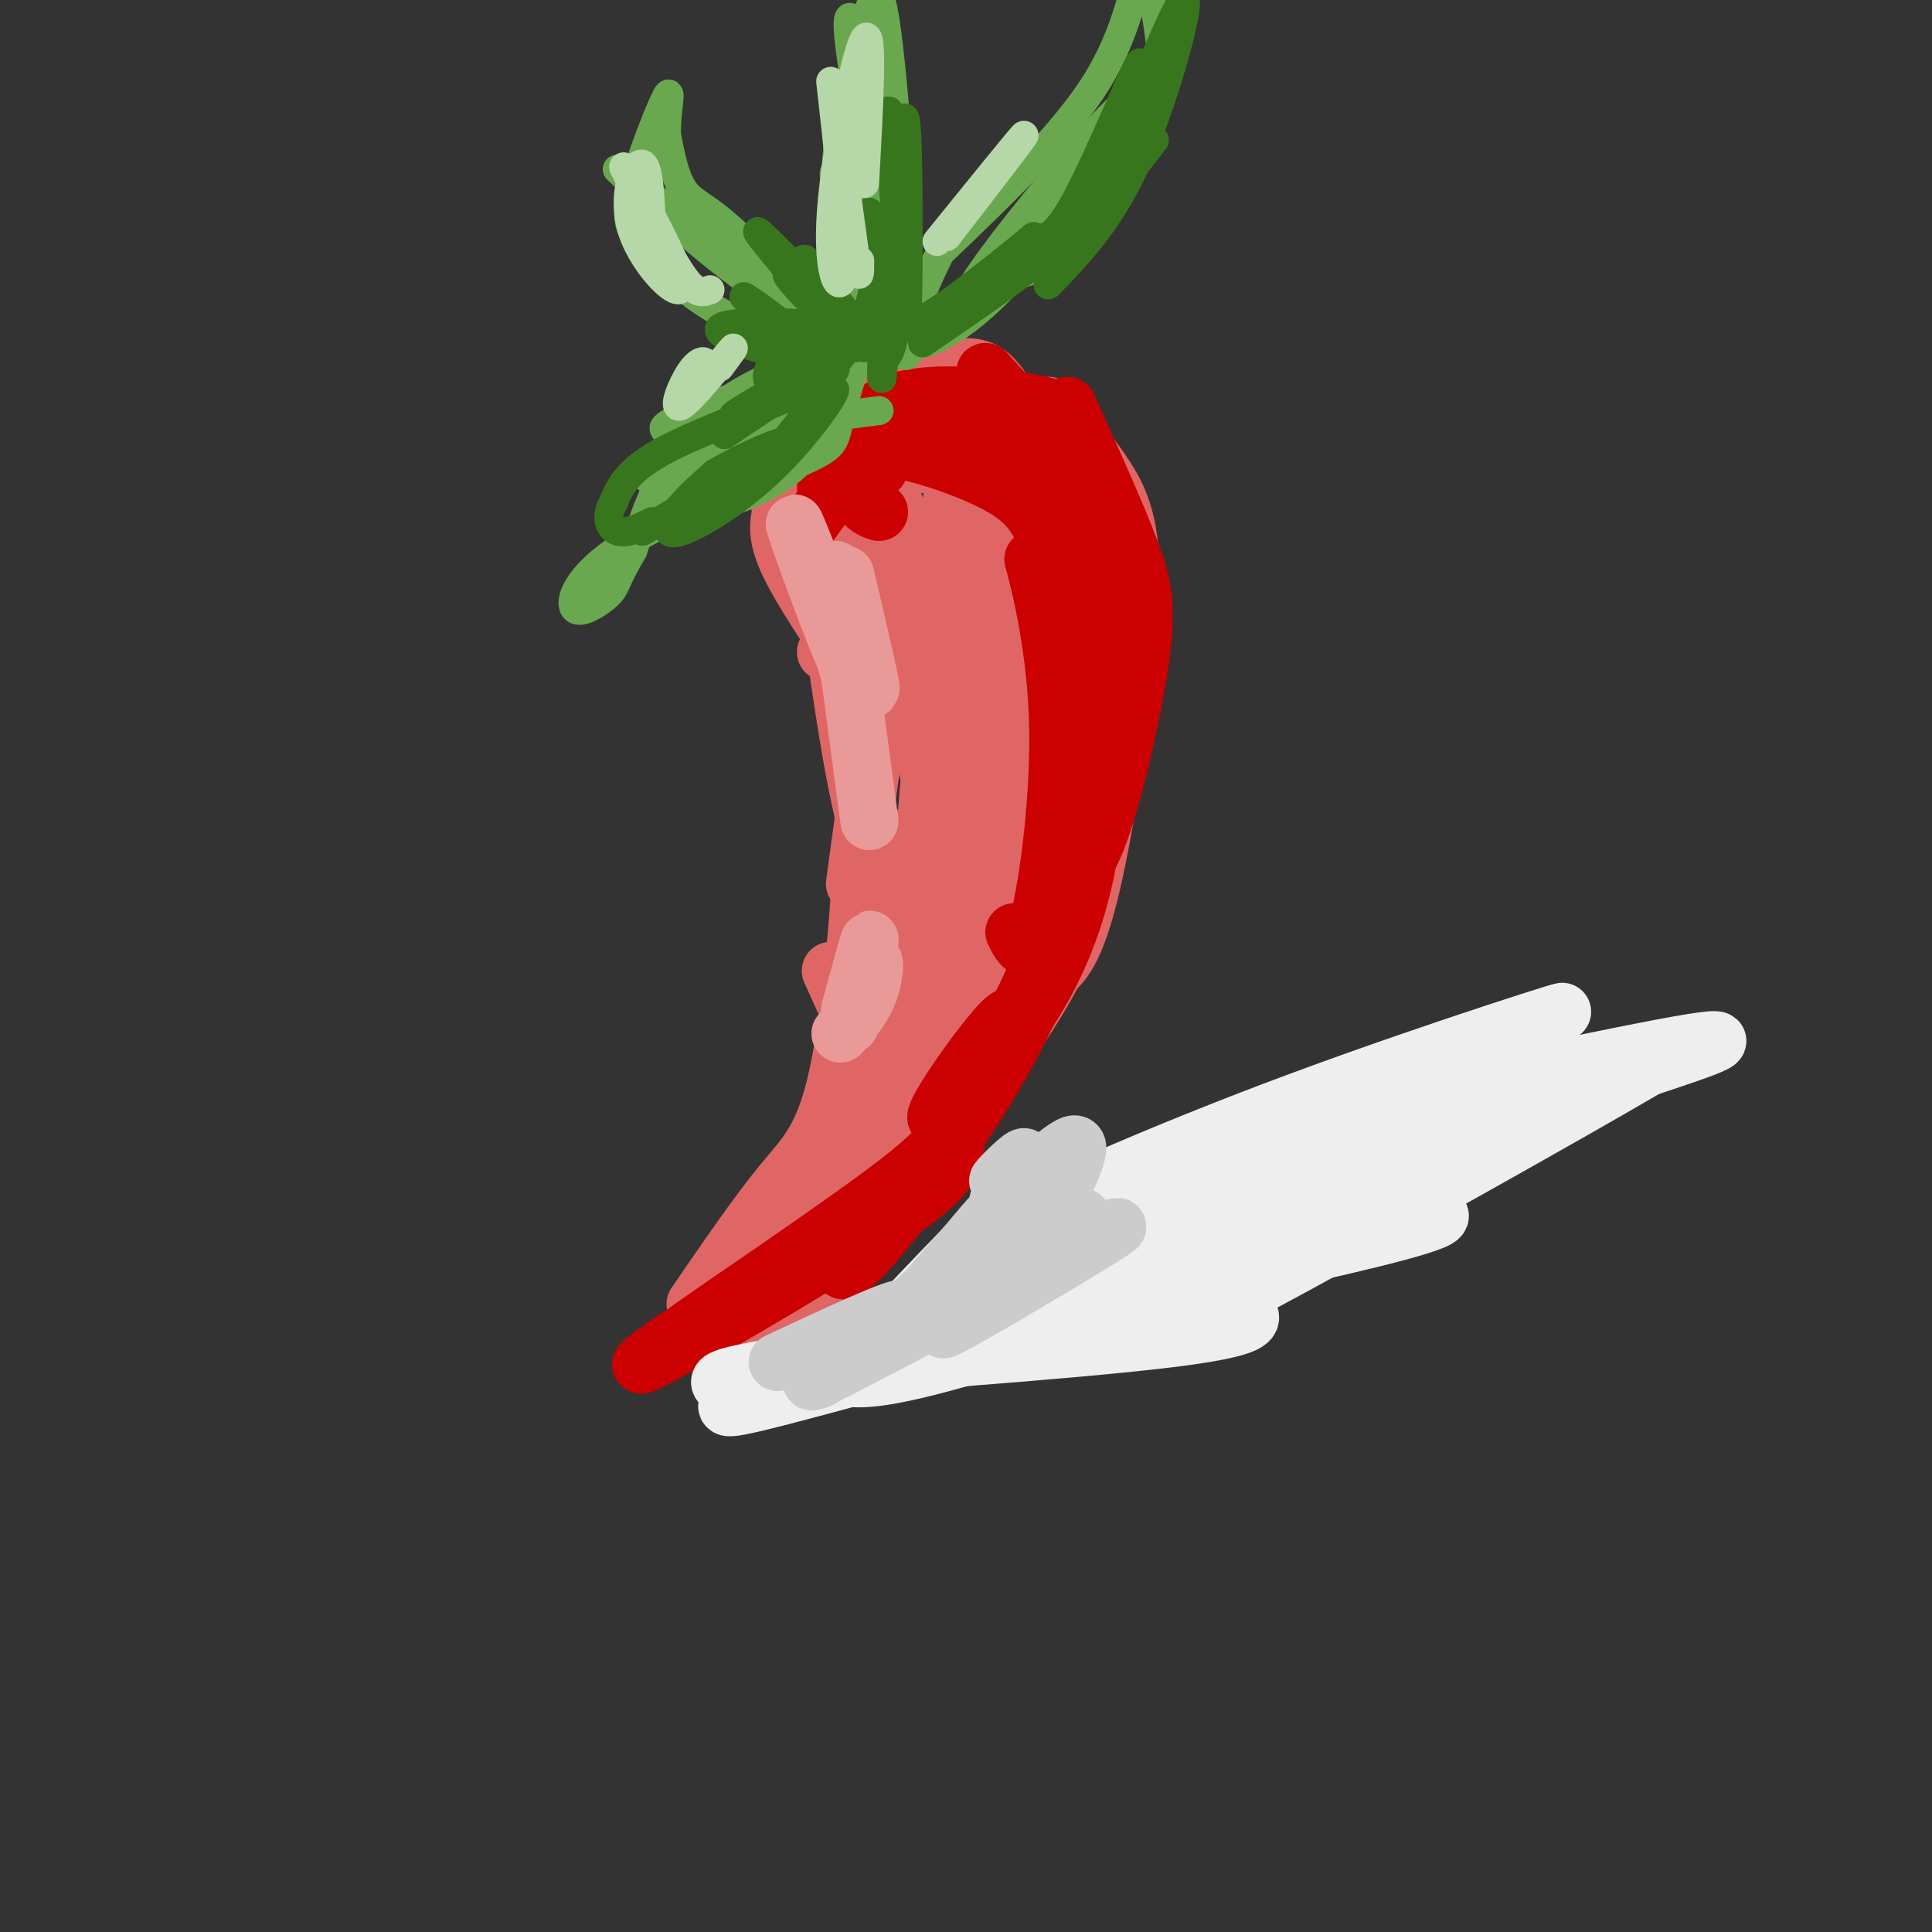 <svg viewBox='0 0 400 400' version='1.1' xmlns='http://www.w3.org/2000/svg' xmlns:xlink='http://www.w3.org/1999/xlink'><rect x="0" y="0" width="400" height="400" fill="#333333" stroke="none"/><g fill='none' stroke='rgb(224,102,102)' stroke-width='12' stroke-linecap='round' stroke-linejoin='round'><path d='M144,270c6.426,-9.373 12.852,-18.746 18,-25c5.148,-6.254 9.019,-9.388 12,-25c2.981,-15.612 5.072,-43.703 5,-61c-0.072,-17.297 -2.306,-23.799 -4,-26c-1.694,-2.201 -2.847,-0.100 -4,2'/><path d='M177,183c1.483,-11.003 2.967,-22.006 4,-28c1.033,-5.994 1.617,-6.978 -2,-13c-3.617,-6.022 -11.435,-17.083 -15,-24c-3.565,-6.917 -2.876,-9.691 -2,-13c0.876,-3.309 1.938,-7.155 3,-11'/><path d='M161,103c4.119,-5.577 8.238,-11.155 12,-15c3.762,-3.845 7.167,-5.958 12,-8c4.833,-2.042 11.095,-4.012 15,-4c3.905,0.012 5.452,2.006 7,4'/><path d='M217,84c4.321,4.869 8.643,9.738 12,15c3.357,5.262 5.750,10.917 5,27c-0.750,16.083 -4.643,42.595 -8,57c-3.357,14.405 -6.179,16.702 -9,19'/><path d='M221,184c1.244,4.060 2.488,8.119 -5,21c-7.488,12.881 -23.708,34.583 -32,46c-8.292,11.417 -8.655,12.548 -13,15c-4.345,2.452 -12.673,6.226 -21,10'/><path d='M145,275c17.214,-27.340 34.428,-54.679 40,-60c5.572,-5.321 -0.499,11.378 -6,23c-5.501,11.622 -10.431,18.168 -14,24c-3.569,5.832 -5.777,10.949 -2,2c3.777,-8.949 13.538,-31.966 23,-49c9.462,-17.034 18.624,-28.086 20,-24c1.376,4.086 -5.036,23.310 -11,37c-5.964,13.690 -11.482,21.845 -17,30'/><path d='M178,258c1.305,-10.469 13.069,-51.640 20,-71c6.931,-19.360 9.030,-16.907 11,-17c1.970,-0.093 3.811,-2.731 0,12c-3.811,14.731 -13.273,46.832 -17,51c-3.727,4.168 -1.719,-19.598 0,-36c1.719,-16.402 3.147,-25.439 8,-36c4.853,-10.561 13.129,-22.645 17,-27c3.871,-4.355 3.337,-0.980 4,1c0.663,1.980 2.523,2.567 2,10c-0.523,7.433 -3.429,21.714 -9,38c-5.571,16.286 -13.808,34.577 -17,34c-3.192,-0.577 -1.341,-20.022 1,-35c2.341,-14.978 5.170,-25.489 8,-36'/><path d='M206,146c2.040,-8.000 3.139,-10.002 5,-12c1.861,-1.998 4.483,-3.994 6,-6c1.517,-2.006 1.930,-4.024 3,2c1.070,6.024 2.796,20.088 1,38c-1.796,17.912 -7.115,39.672 -12,32c-4.885,-7.672 -9.336,-44.775 -11,-62c-1.664,-17.225 -0.541,-14.571 3,-20c3.541,-5.429 9.499,-18.942 13,-20c3.501,-1.058 4.544,10.340 5,20c0.456,9.660 0.323,17.583 -2,23c-2.323,5.417 -6.836,8.327 -10,8c-3.164,-0.327 -4.978,-3.892 -7,-13c-2.022,-9.108 -4.253,-23.761 -3,-32c1.253,-8.239 5.991,-10.064 9,-11c3.009,-0.936 4.288,-0.982 7,2c2.712,2.982 6.856,8.991 11,15'/><path d='M224,110c0.991,4.256 -2.030,7.395 -5,10c-2.970,2.605 -5.887,4.675 -11,5c-5.113,0.325 -12.422,-1.094 -17,-3c-4.578,-1.906 -6.426,-4.300 -8,-8c-1.574,-3.700 -2.874,-8.705 -3,-12c-0.126,-3.295 0.923,-4.878 4,-7c3.077,-2.122 8.182,-4.781 14,-6c5.818,-1.219 12.350,-0.998 14,1c1.650,1.998 -1.580,5.774 -6,7c-4.420,1.226 -10.030,-0.097 -15,-1c-4.970,-0.903 -9.301,-1.386 -9,-5c0.301,-3.614 5.235,-10.361 6,-9c0.765,1.361 -2.640,10.828 -7,17c-4.360,6.172 -9.674,9.049 -12,9c-2.326,-0.049 -1.663,-3.025 -1,-6'/><path d='M168,102c0.377,-2.603 1.821,-6.111 3,-8c1.179,-1.889 2.093,-2.160 5,3c2.907,5.160 7.805,15.751 11,26c3.195,10.249 4.686,20.155 2,20c-2.686,-0.155 -9.551,-10.373 -14,-21c-4.449,-10.627 -6.484,-21.665 -3,-16c3.484,5.665 12.486,28.032 17,42c4.514,13.968 4.540,19.538 4,25c-0.540,5.462 -1.645,10.817 -4,12c-2.355,1.183 -5.958,-1.805 -9,-12c-3.042,-10.195 -5.521,-27.598 -8,-45'/><path d='M172,128c-1.447,-9.409 -1.066,-10.433 1,-14c2.066,-3.567 5.815,-9.679 8,-12c2.185,-2.321 2.806,-0.853 4,2c1.194,2.853 2.963,7.089 5,19c2.037,11.911 4.343,31.495 6,41c1.657,9.505 2.667,8.931 1,20c-1.667,11.069 -6.009,33.782 -7,28c-0.991,-5.782 1.370,-40.058 4,-68c2.630,-27.942 5.530,-49.552 9,-42c3.470,7.552 7.511,44.264 7,68c-0.511,23.736 -5.575,34.496 -8,30c-2.425,-4.496 -2.213,-24.248 -2,-44'/><path d='M200,156c0.436,-11.554 2.525,-18.440 6,-25c3.475,-6.560 8.337,-12.794 11,-11c2.663,1.794 3.129,11.615 2,22c-1.129,10.385 -3.852,21.333 -9,35c-5.148,13.667 -12.722,30.053 -16,31c-3.278,0.947 -2.262,-13.545 -1,-25c1.262,-11.455 2.769,-19.874 4,-18c1.231,1.874 2.186,14.041 0,24c-2.186,9.959 -7.514,17.710 -11,23c-3.486,5.290 -5.130,8.119 -6,3c-0.870,-5.119 -0.965,-18.186 0,-28c0.965,-9.814 2.990,-16.375 4,-13c1.010,3.375 1.005,16.688 1,30'/><path d='M185,204c-0.067,8.800 -0.733,15.800 -3,15c-2.267,-0.800 -6.133,-9.400 -10,-18'/></g>
<g fill='none' stroke='rgb(204,0,0)' stroke-width='12' stroke-linecap='round' stroke-linejoin='round'><path d='M203,86c4.667,4.250 9.333,8.500 12,14c2.667,5.500 3.333,12.250 4,19'/><path d='M204,77c7.800,8.556 15.600,17.111 20,24c4.400,6.889 5.400,12.111 6,18c0.600,5.889 0.800,12.444 1,19'/><path d='M221,84c5.054,11.137 10.107,22.274 13,30c2.893,7.726 3.625,12.042 2,23c-1.625,10.958 -5.607,28.560 -9,37c-3.393,8.440 -6.196,7.720 -9,7'/><path d='M227,131c-0.333,12.381 -0.667,24.762 -1,33c-0.333,8.238 -0.667,12.332 -5,23c-4.333,10.668 -12.667,27.911 -17,36c-4.333,8.089 -4.667,7.026 -5,6c-0.333,-1.026 -0.667,-2.013 -1,-3'/><path d='M224,165c-2.065,14.369 -4.131,28.738 -11,44c-6.869,15.262 -18.542,31.417 -26,41c-7.458,9.583 -10.702,12.595 -12,13c-1.298,0.405 -0.649,-1.798 0,-4'/><path d='M204,220c-2.619,5.946 -5.238,11.893 -6,16c-0.762,4.107 0.333,6.375 -12,15c-12.333,8.625 -38.095,23.607 -48,29c-9.905,5.393 -3.952,1.196 2,-3'/><path d='M157,267c-10.018,6.165 -20.037,12.331 -14,8c6.037,-4.331 28.129,-19.158 40,-28c11.871,-8.842 13.522,-11.698 17,-18c3.478,-6.302 8.782,-16.050 9,-18c0.218,-1.950 -4.649,3.897 -9,10c-4.351,6.103 -8.187,12.461 -5,10c3.187,-2.461 13.396,-13.739 20,-25c6.604,-11.261 9.601,-22.503 11,-33c1.399,-10.497 1.199,-20.248 1,-30'/><path d='M227,143c-0.320,-12.157 -1.619,-27.550 -1,-20c0.619,7.550 3.156,38.044 1,32c-2.156,-6.044 -9.003,-48.627 -13,-62c-3.997,-13.373 -5.142,2.465 -7,6c-1.858,3.535 -4.429,-5.232 -7,-14'/><path d='M200,85c-4.440,-1.024 -12.042,3.417 -17,7c-4.958,3.583 -7.274,6.310 -7,7c0.274,0.690 3.137,-0.655 6,-2'/><path d='M194,84c-3.333,0.500 -6.667,1.000 -11,5c-4.333,4.000 -9.667,11.500 -15,19'/><path d='M171,101c2.270,-5.774 4.539,-11.548 9,-15c4.461,-3.452 11.112,-4.582 21,-4c9.888,0.582 23.011,2.878 19,5c-4.011,2.122 -25.157,4.071 -35,7c-9.843,2.929 -8.384,6.837 -7,9c1.384,2.163 2.692,2.582 4,3'/><path d='M179,97c0.429,-2.268 0.857,-4.536 6,-4c5.143,0.536 15.000,3.875 21,7c6.000,3.125 8.143,6.036 10,10c1.857,3.964 3.429,8.982 5,14'/><path d='M203,97c7.844,4.822 15.689,9.644 20,20c4.311,10.356 5.089,26.244 4,36c-1.089,9.756 -4.044,13.378 -7,17'/><path d='M219,134c-2.768,-9.958 -5.536,-19.917 -5,-18c0.536,1.917 4.375,15.708 5,32c0.625,16.292 -1.964,35.083 -4,43c-2.036,7.917 -3.518,4.958 -5,2'/></g>
<g fill='none' stroke='rgb(234,153,153)' stroke-width='12' stroke-linecap='round' stroke-linejoin='round'><path d='M175,119c3.134,13.372 6.268,26.743 5,23c-1.268,-3.743 -6.938,-24.601 -7,-24c-0.062,0.601 5.483,22.662 4,22c-1.483,-0.662 -9.995,-24.046 -12,-30c-2.005,-5.954 2.498,5.523 7,17'/><path d='M172,127c1.833,5.000 2.917,9.000 4,13'/><path d='M176,140c0.000,0.000 4.000,30.000 4,30'/><path d='M176,209c2.255,-8.231 4.510,-16.463 4,-14c-0.510,2.463 -3.786,15.619 -4,17c-0.214,1.381 2.635,-9.013 4,-12c1.365,-2.987 1.247,1.432 0,5c-1.247,3.568 -3.624,6.284 -6,9'/></g>
<g fill='none' stroke='rgb(106,168,79)' stroke-width='6' stroke-linecap='round' stroke-linejoin='round'><path d='M187,70c3.833,-9.500 7.667,-19.000 12,-25c4.333,-6.000 9.167,-8.500 14,-11'/><path d='M195,52c12.620,-12.072 25.239,-24.143 32,-35c6.761,-10.857 7.663,-20.499 9,-22c1.337,-1.501 3.109,5.139 4,12c0.891,6.861 0.902,13.943 -3,22c-3.902,8.057 -11.716,17.087 -17,22c-5.284,4.913 -8.038,5.707 -10,6c-1.962,0.293 -3.132,0.084 -3,-1c0.132,-1.084 1.566,-3.042 3,-5'/><path d='M210,51c3.688,-3.888 11.408,-11.109 15,-13c3.592,-1.891 3.055,1.548 -3,8c-6.055,6.452 -17.630,15.918 -21,17c-3.370,1.082 1.464,-6.221 10,-17c8.536,-10.779 20.772,-25.033 24,-26c3.228,-0.967 -2.554,11.355 -12,23c-9.446,11.645 -22.556,22.613 -25,23c-2.444,0.387 5.778,-9.806 14,-20'/><path d='M212,46c8.728,-11.407 23.549,-29.924 21,-23c-2.549,6.924 -22.467,39.289 -39,47c-16.533,7.711 -29.682,-9.232 -38,-18c-8.318,-8.768 -11.805,-9.362 -14,-12c-2.195,-2.638 -3.097,-7.319 -4,-12'/><path d='M138,28c-0.203,-4.672 1.291,-10.352 0,-8c-1.291,2.352 -5.366,12.735 -7,19c-1.634,6.265 -0.827,8.411 2,12c2.827,3.589 7.675,8.622 15,13c7.325,4.378 17.126,8.102 22,9c4.874,0.898 4.821,-1.029 -2,-7c-6.821,-5.971 -20.411,-15.985 -34,-26'/><path d='M134,40c-7.165,-5.632 -8.076,-6.712 -3,-2c5.076,4.712 16.139,15.216 28,23c11.861,7.784 24.521,12.848 23,11c-1.521,-1.848 -17.222,-10.608 -24,-14c-6.778,-3.392 -4.631,-1.414 -2,2c2.631,3.414 5.747,8.265 12,11c6.253,2.735 15.644,3.353 18,2c2.356,-1.353 -2.322,-4.676 -7,-8'/><path d='M179,65c-2.746,-5.517 -6.111,-15.309 -6,-27c0.111,-11.691 3.698,-25.280 6,-33c2.302,-7.720 3.318,-9.571 5,5c1.682,14.571 4.028,45.566 2,45c-2.028,-0.566 -8.431,-32.691 -10,-45c-1.569,-12.309 1.694,-4.803 4,5c2.306,9.803 3.653,21.901 5,34'/><path d='M185,49c1.719,10.979 3.515,21.427 3,24c-0.515,2.573 -3.341,-2.729 -6,-15c-2.659,-12.271 -5.152,-31.510 -4,-33c1.152,-1.490 5.950,14.769 8,26c2.050,11.231 1.354,17.433 -1,17c-2.354,-0.433 -6.364,-7.501 -9,-16c-2.636,-8.499 -3.896,-18.428 -3,-16c0.896,2.428 3.948,17.214 7,32'/><path d='M182,85c-24.196,3.185 -48.393,6.369 -44,3c4.393,-3.369 37.375,-13.292 43,-16c5.625,-2.708 -16.107,1.798 -29,10c-12.893,8.202 -16.946,20.101 -21,32'/><path d='M131,114c-3.942,6.664 -3.298,7.326 -5,9c-1.702,1.674 -5.752,4.362 -7,3c-1.248,-1.362 0.304,-6.772 10,-13c9.696,-6.228 27.534,-13.274 36,-17c8.466,-3.726 7.558,-4.133 9,-10c1.442,-5.867 5.234,-17.195 5,-16c-0.234,1.195 -4.496,14.913 -11,23c-6.504,8.087 -15.252,10.544 -24,13'/><path d='M144,106c-5.359,2.383 -6.757,1.840 2,-7c8.757,-8.840 27.670,-25.978 25,-23c-2.670,2.978 -26.924,26.073 -33,30c-6.076,3.927 6.027,-11.312 14,-20c7.973,-8.688 11.818,-10.824 13,-10c1.182,0.824 -0.297,4.606 -6,11c-5.703,6.394 -15.629,15.398 -18,16c-2.371,0.602 2.815,-7.199 8,-15'/><path d='M149,88c3.202,-4.333 7.208,-7.667 6,-5c-1.208,2.667 -7.631,11.333 -12,15c-4.369,3.667 -6.685,2.333 -9,1'/></g>
<g fill='none' stroke='rgb(56,118,29)' stroke-width='6' stroke-linecap='round' stroke-linejoin='round'><path d='M191,71c11.000,-7.500 22.000,-15.000 30,-22c8.000,-7.000 13.000,-13.500 18,-20'/><path d='M217,59c6.568,-6.763 13.136,-13.526 19,-27c5.864,-13.474 11.025,-33.658 9,-32c-2.025,1.658 -11.236,25.160 -16,37c-4.764,11.840 -5.081,12.019 -2,3c3.081,-9.019 9.560,-27.236 9,-27c-0.560,0.236 -8.160,18.925 -13,28c-4.840,9.075 -6.920,8.538 -9,8'/><path d='M214,49c-5.711,4.756 -15.489,12.644 -21,16c-5.511,3.356 -6.756,2.178 -8,1'/><path d='M174,74c3.238,-4.705 6.475,-9.410 7,-16c0.525,-6.590 -1.663,-15.065 -1,-14c0.663,1.065 4.179,11.671 5,19c0.821,7.329 -1.051,11.380 -2,11c-0.949,-0.380 -0.974,-5.190 -1,-10'/><path d='M183,62c-0.419,11.478 -0.839,22.957 0,12c0.839,-10.957 2.936,-44.349 4,-49c1.064,-4.651 1.094,19.440 1,31c-0.094,11.560 -0.313,10.589 -1,3c-0.687,-7.589 -1.844,-21.794 -3,-36'/><path d='M184,23c0.000,1.500 1.500,23.250 3,45'/><path d='M177,72c-6.198,-10.195 -12.396,-20.389 -10,-18c2.396,2.389 13.384,17.362 12,18c-1.384,0.638 -15.142,-13.059 -16,-15c-0.858,-1.941 11.183,7.874 15,11c3.817,3.126 -0.592,-0.437 -5,-4'/><path d='M173,64c-4.911,-4.889 -14.689,-15.111 -16,-16c-1.311,-0.889 5.844,7.556 13,16'/><path d='M161,67c-4.514,-3.502 -9.027,-7.005 -6,-5c3.027,2.005 13.595,9.517 11,11c-2.595,1.483 -18.352,-3.062 -17,-5c1.352,-1.938 19.815,-1.268 25,0c5.185,1.268 -2.907,3.134 -11,5'/><path d='M163,73c-2.601,1.435 -3.602,2.521 -4,4c-0.398,1.479 -0.193,3.350 4,2c4.193,-1.350 12.373,-5.923 9,-4c-3.373,1.923 -18.299,10.341 -20,11c-1.701,0.659 9.822,-6.442 16,-9c6.178,-2.558 7.009,-0.573 0,3c-7.009,3.573 -21.860,8.735 -30,13c-8.140,4.265 -9.570,7.632 -11,11'/><path d='M127,104c-1.800,3.133 -0.800,5.467 1,6c1.800,0.533 4.400,-0.733 7,-2'/><path d='M150,90c11.107,-7.550 22.215,-15.101 21,-11c-1.215,4.101 -14.751,19.853 -15,20c-0.249,0.147 12.790,-15.311 16,-18c3.210,-2.689 -3.408,7.393 -11,15c-7.592,7.607 -16.160,12.740 -20,14c-3.840,1.260 -2.954,-1.354 -1,-4c1.954,-2.646 4.977,-5.323 8,-8'/><path d='M148,98c5.644,-3.378 15.756,-7.822 14,-6c-1.756,1.822 -15.378,9.911 -29,18'/></g>
<g fill='none' stroke='rgb(182,215,168)' stroke-width='6' stroke-linecap='round' stroke-linejoin='round'><path d='M135,52c-0.222,-8.663 -0.443,-17.327 -2,-18c-1.557,-0.673 -4.448,6.644 -2,14c2.448,7.356 10.236,14.750 10,11c-0.236,-3.750 -8.496,-18.643 -11,-23c-2.504,-4.357 0.748,1.821 4,8'/><path d='M134,44c2.178,4.267 5.622,10.933 8,14c2.378,3.067 3.689,2.533 5,2'/><path d='M179,38c0.915,-16.426 1.831,-32.852 0,-30c-1.831,2.852 -6.408,24.981 -7,38c-0.592,13.019 2.802,16.928 3,7c0.198,-9.928 -2.801,-33.694 -3,-36c-0.199,-2.306 2.400,16.847 5,36'/><path d='M177,53c1.000,6.167 1.000,3.583 1,1'/><path d='M196,49c8.167,-10.583 16.333,-21.167 16,-21c-0.333,0.167 -9.167,11.083 -18,22'/><path d='M149,76c2.006,-2.705 4.013,-5.410 2,-3c-2.013,2.410 -8.045,9.935 -10,11c-1.955,1.065 0.166,-4.329 2,-7c1.834,-2.671 3.381,-2.620 3,-1c-0.381,1.620 -2.691,4.810 -5,8'/></g>
<g fill='none' stroke='rgb(238,238,238)' stroke-width='12' stroke-linecap='round' stroke-linejoin='round'><path d='M159,286c9.575,-4.941 19.150,-9.882 24,-11c4.850,-1.118 4.974,1.587 -3,4c-7.974,2.413 -24.048,4.533 -29,6c-4.952,1.467 1.217,2.280 1,4c-0.217,1.720 -6.821,4.348 10,0c16.821,-4.348 57.067,-15.671 64,-17c6.933,-1.329 -19.448,7.334 -34,11c-14.552,3.666 -17.276,2.333 -20,1'/><path d='M172,284c-10.607,0.488 -27.125,1.208 -12,0c15.125,-1.208 61.893,-4.345 83,-7c21.107,-2.655 16.554,-4.827 12,-7'/><path d='M197,276c-17.383,2.914 -34.767,5.828 -6,0c28.767,-5.828 103.683,-20.399 107,-24c3.317,-3.601 -64.967,3.767 -84,7c-19.033,3.233 11.183,2.332 39,-3c27.817,-5.332 53.233,-15.095 58,-18c4.767,-2.905 -11.117,1.047 -27,5'/><path d='M284,243c-20.627,2.939 -58.695,7.785 -59,8c-0.305,0.215 37.152,-4.201 59,-9c21.848,-4.799 28.086,-9.979 27,-13c-1.086,-3.021 -9.497,-3.882 -32,5c-22.503,8.882 -59.097,27.507 -57,25c2.097,-2.507 42.885,-26.145 48,-30c5.115,-3.855 -25.442,12.072 -56,28'/><path d='M214,257c-11.737,6.251 -13.078,7.879 -10,5c3.078,-2.879 10.576,-10.263 8,-9c-2.576,1.263 -15.227,11.174 -15,10c0.227,-1.174 13.330,-13.431 12,-12c-1.330,1.431 -17.094,16.552 -21,20c-3.906,3.448 4.047,-4.776 12,-13'/><path d='M200,258c13.023,-7.309 39.581,-19.083 69,-30c29.419,-10.917 61.700,-20.978 53,-18c-8.700,2.978 -58.381,18.994 -56,21c2.381,2.006 56.823,-9.998 78,-14c21.177,-4.002 9.088,-0.001 -3,4'/><path d='M341,221c-16.056,9.440 -54.694,31.041 -73,41c-18.306,9.959 -16.278,8.278 -3,1c13.278,-7.278 37.806,-20.152 36,-20c-1.806,0.152 -29.944,13.329 -48,20c-18.056,6.671 -26.028,6.835 -34,7'/></g>
<g fill='none' stroke='rgb(204,204,204)' stroke-width='12' stroke-linecap='round' stroke-linejoin='round'><path d='M161,282c12.603,-5.887 25.206,-11.774 26,-11c0.794,0.774 -10.220,8.207 -15,12c-4.780,3.793 -3.325,3.944 4,-2c7.325,-5.944 20.522,-17.984 25,-22c4.478,-4.016 0.239,-0.008 -4,4'/><path d='M197,263c-4.663,4.877 -14.319,15.070 -11,11c3.319,-4.070 19.613,-22.403 20,-23c0.387,-0.597 -15.133,16.541 -11,17c4.133,0.459 27.921,-15.761 29,-16c1.079,-0.239 -20.549,15.503 -26,20c-5.451,4.497 5.274,-2.252 16,-9'/><path d='M214,263c8.452,-4.617 21.581,-11.659 16,-8c-5.581,3.659 -29.871,18.019 -34,20c-4.129,1.981 11.904,-8.417 6,-6c-5.904,2.417 -33.743,17.651 -34,17c-0.257,-0.651 27.070,-17.186 34,-21c6.930,-3.814 -6.535,5.093 -20,14'/><path d='M182,279c0.833,-1.167 12.917,-11.083 25,-21'/><path d='M210,242c-2.113,1.691 -4.226,3.381 -3,2c1.226,-1.381 5.793,-5.834 5,-4c-0.793,1.834 -6.944,9.955 -5,9c1.944,-0.955 11.984,-10.987 15,-12c3.016,-1.013 -0.992,6.994 -5,15'/><path d='M217,252c-0.833,2.500 -0.417,1.250 0,0'/></g>
</svg>